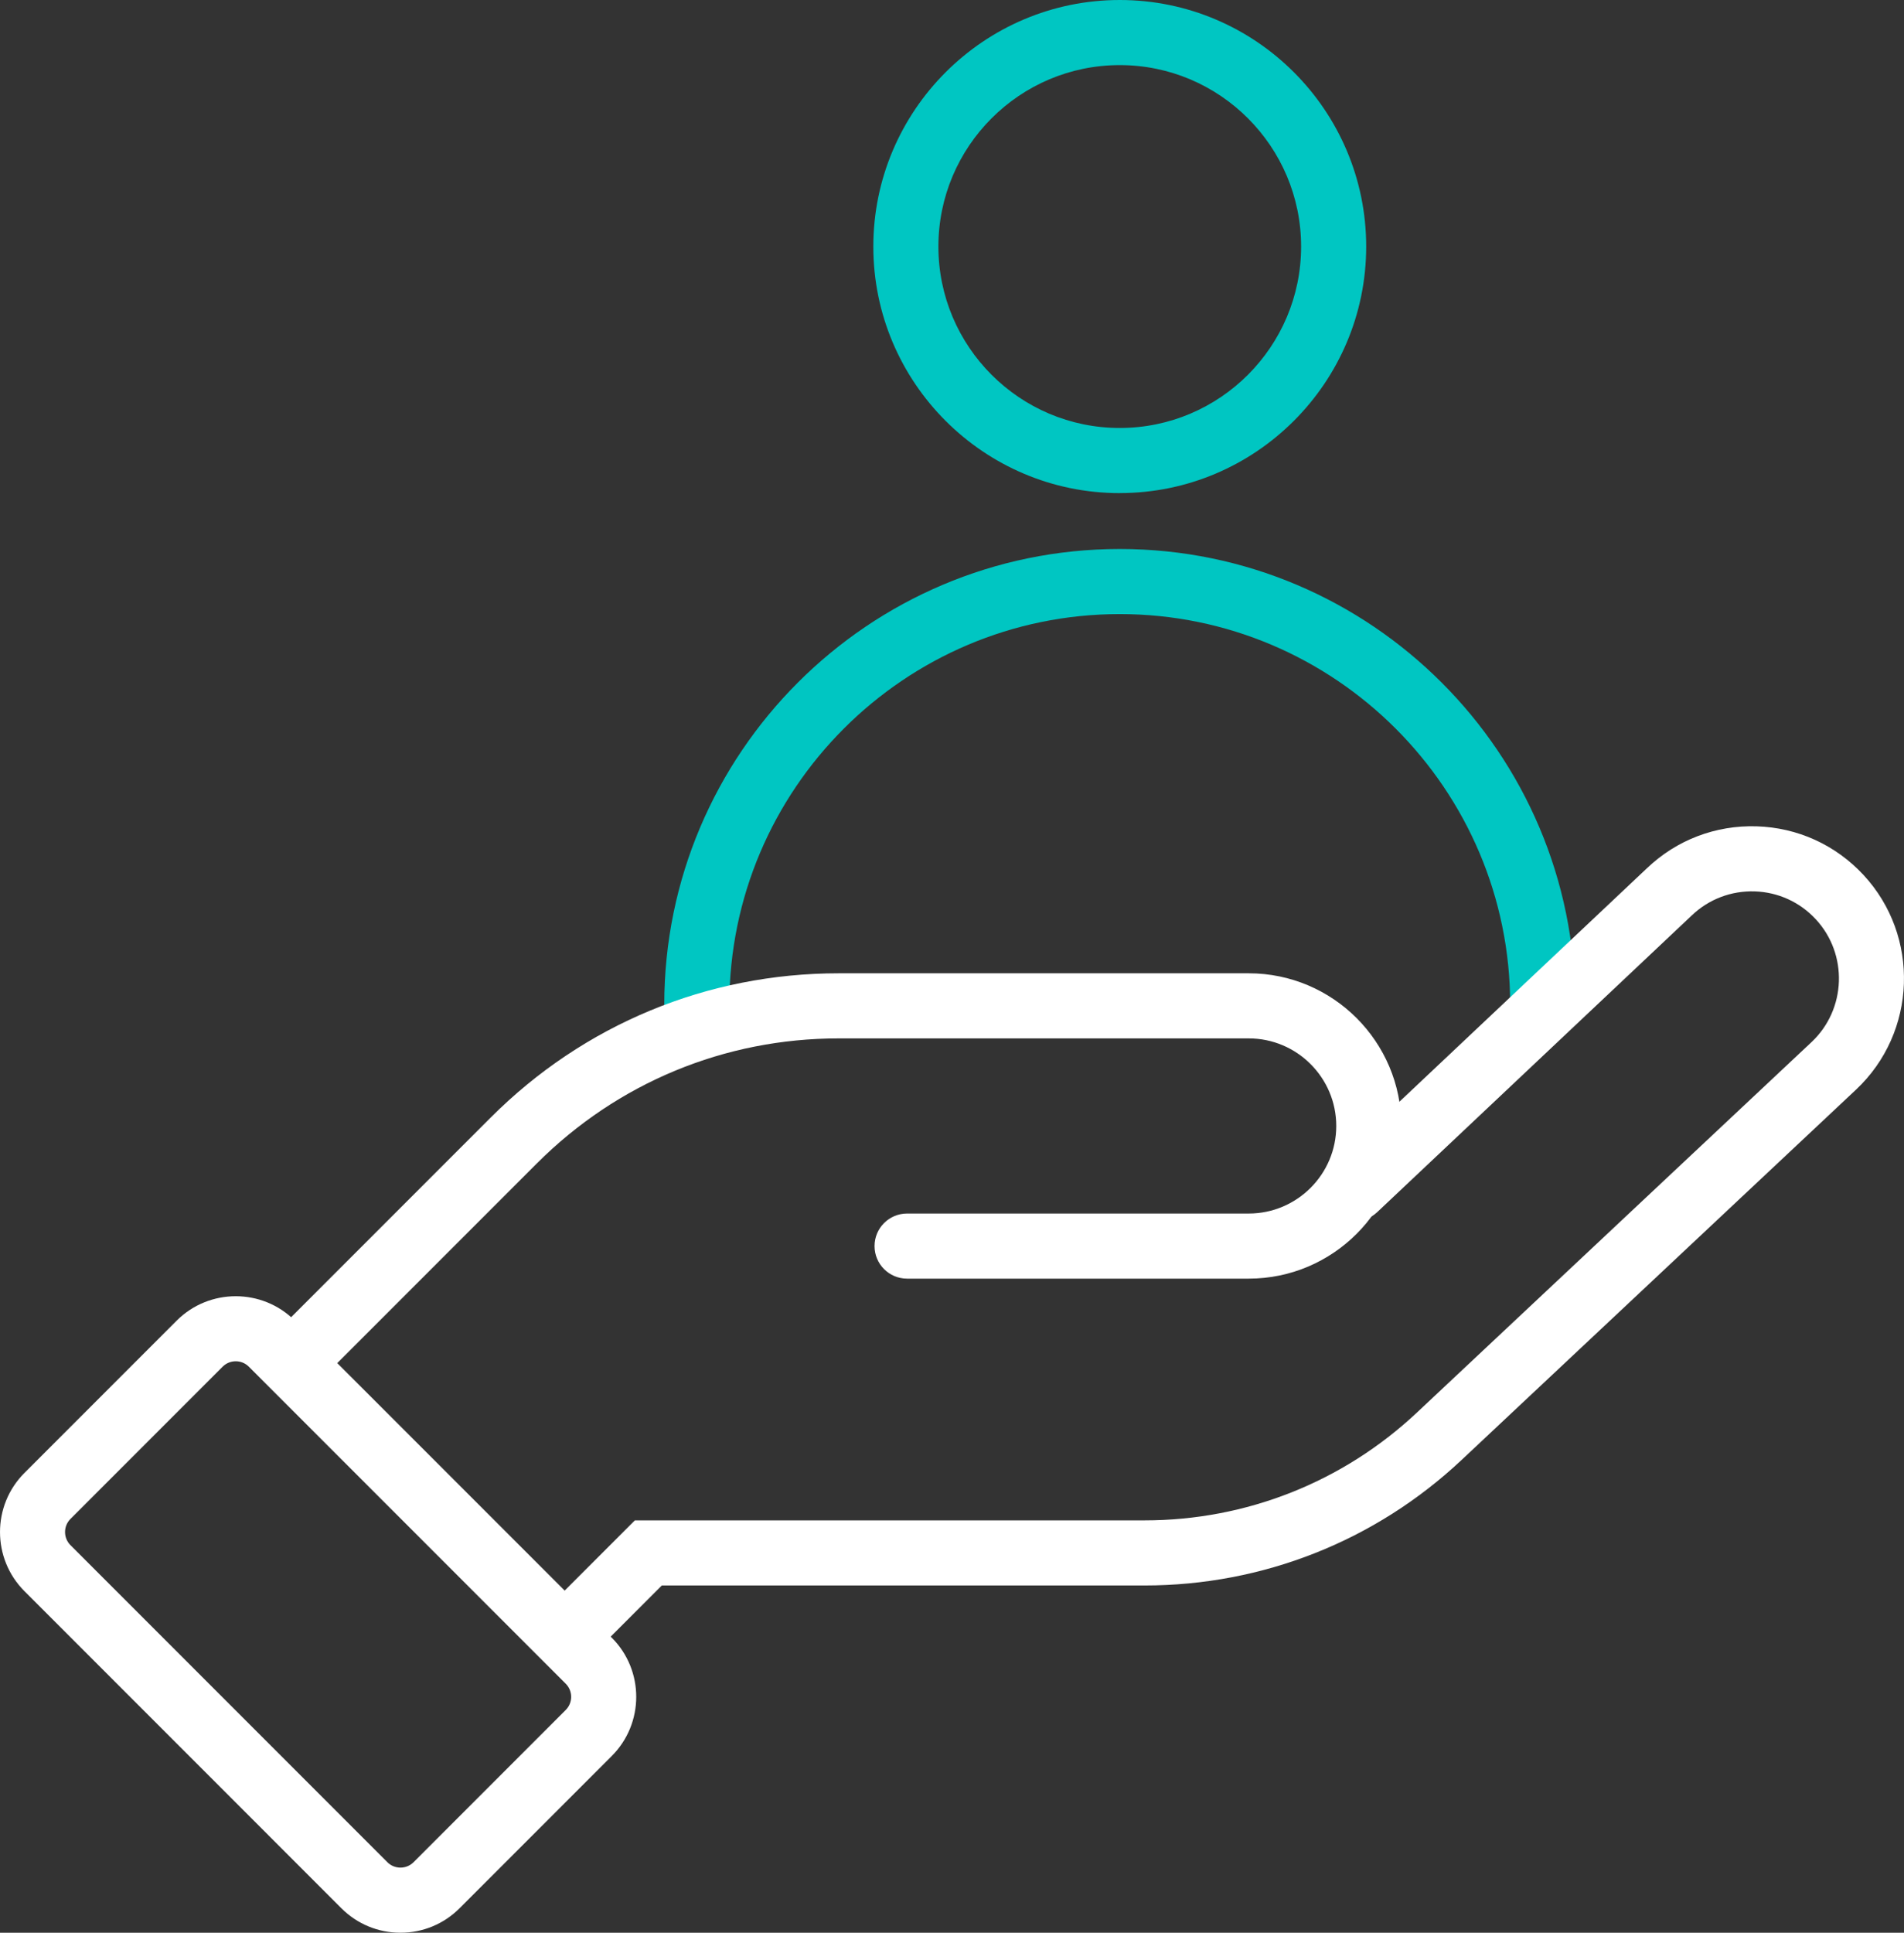 <?xml version="1.0" encoding="UTF-8"?> <svg xmlns="http://www.w3.org/2000/svg" id="Layer_2" data-name="Layer 2" viewBox="0 0 468.13 474.99"><rect x="0" y="0" width="468.13" height="474.99" fill="#333333" stroke="none"/><g id="Layer_1-2" data-name="Layer 1"><g><path d="M379.3,254.91c-4.42,0-8-3.58-8-8,0-52.93-43.06-95.99-95.99-95.99s-95.99,43.06-95.99,95.99c0,4.42-3.58,8-8,8s-8-3.58-8-8c0-61.75,50.24-111.99,111.99-111.99s111.99,50.24,111.99,111.99c0,4.42-3.58,8-8,8Z" style="fill: #00c6c2; stroke-width: 0px;"></path><path d="M275.31,121.19c-33.41,0-60.59-27.18-60.59-60.59S241.9,0,275.31,0s60.59,27.18,60.59,60.59-27.18,60.59-60.59,60.59ZM275.31,16c-24.59,0-44.59,20-44.59,44.59s20,44.59,44.59,44.59,44.59-20,44.59-44.59-20-44.59-44.59-44.59Z" style="fill: #00c6c2; stroke-width: 0px;"></path><path d="M72.08,342.53c-2.05,0-4.09-.78-5.66-2.34-3.12-3.12-3.12-8.19,0-11.31l54.26-54.26c22.84-22.84,53.21-35.42,85.5-35.42h100.84c20.69,0,37.52,16.83,37.52,37.52s-16.83,37.52-37.52,37.52h-84c-4.42,0-8-3.58-8-8s3.58-8,8-8h84c11.87,0,21.52-9.66,21.52-21.52s-9.66-21.52-21.52-21.52h-100.84c-28.03,0-54.37,10.91-74.19,30.73l-54.26,54.26c-1.56,1.56-3.61,2.34-5.66,2.34Z" style="fill: #fff; stroke-width: 0px;"></path><path d="M140.33,408.72c-2.05,0-4.09-.78-5.66-2.34-3.12-3.12-3.12-8.19,0-11.31l21.42-21.42h125.32c24.98,0,48.77-9.41,66.98-26.51l97-91.03c8.57-8.04,9.04-21.6,1.03-30.21-3.93-4.23-9.27-6.65-15.03-6.83-5.76-.17-11.24,1.91-15.42,5.89l-77.37,72.95c-3.21,3.03-8.28,2.88-11.31-.33-3.03-3.21-2.88-8.28.33-11.31l77.35-72.93c7.28-6.92,16.85-10.57,26.92-10.26,10.07.31,19.4,4.55,26.26,11.93,13.98,15.04,13.17,38.71-1.8,52.77l-97,91.03c-21.19,19.89-48.87,30.84-77.93,30.84h-118.7l-16.73,16.73c-1.56,1.56-3.61,2.34-5.66,2.34Z" style="fill: #fff; stroke-width: 0px;"></path><path d="M98.46,474.99c-5.49,0-10.65-2.14-14.53-6.02L6.01,391.05c-8.01-8.01-8.01-21.05,0-29.06l37.42-37.42c8.01-8.01,21.05-8.01,29.06,0l77.93,77.92c8.01,8.01,8.01,21.05,0,29.06h0s-37.42,37.42-37.42,37.42c-3.88,3.88-9.04,6.02-14.53,6.02ZM57.96,334.55c-1.17,0-2.33.44-3.22,1.33l-37.42,37.42c-1.77,1.77-1.77,4.66,0,6.44l77.92,77.92c.86.86,2,1.33,3.22,1.33s2.36-.47,3.22-1.33l37.42-37.42c1.77-1.77,1.77-4.66,0-6.44l-77.92-77.92c-.89-.89-2.05-1.33-3.22-1.33ZM144.76,425.89h.01-.01Z" style="fill: #fff; stroke-width: 0px;"></path></g></g></svg> 